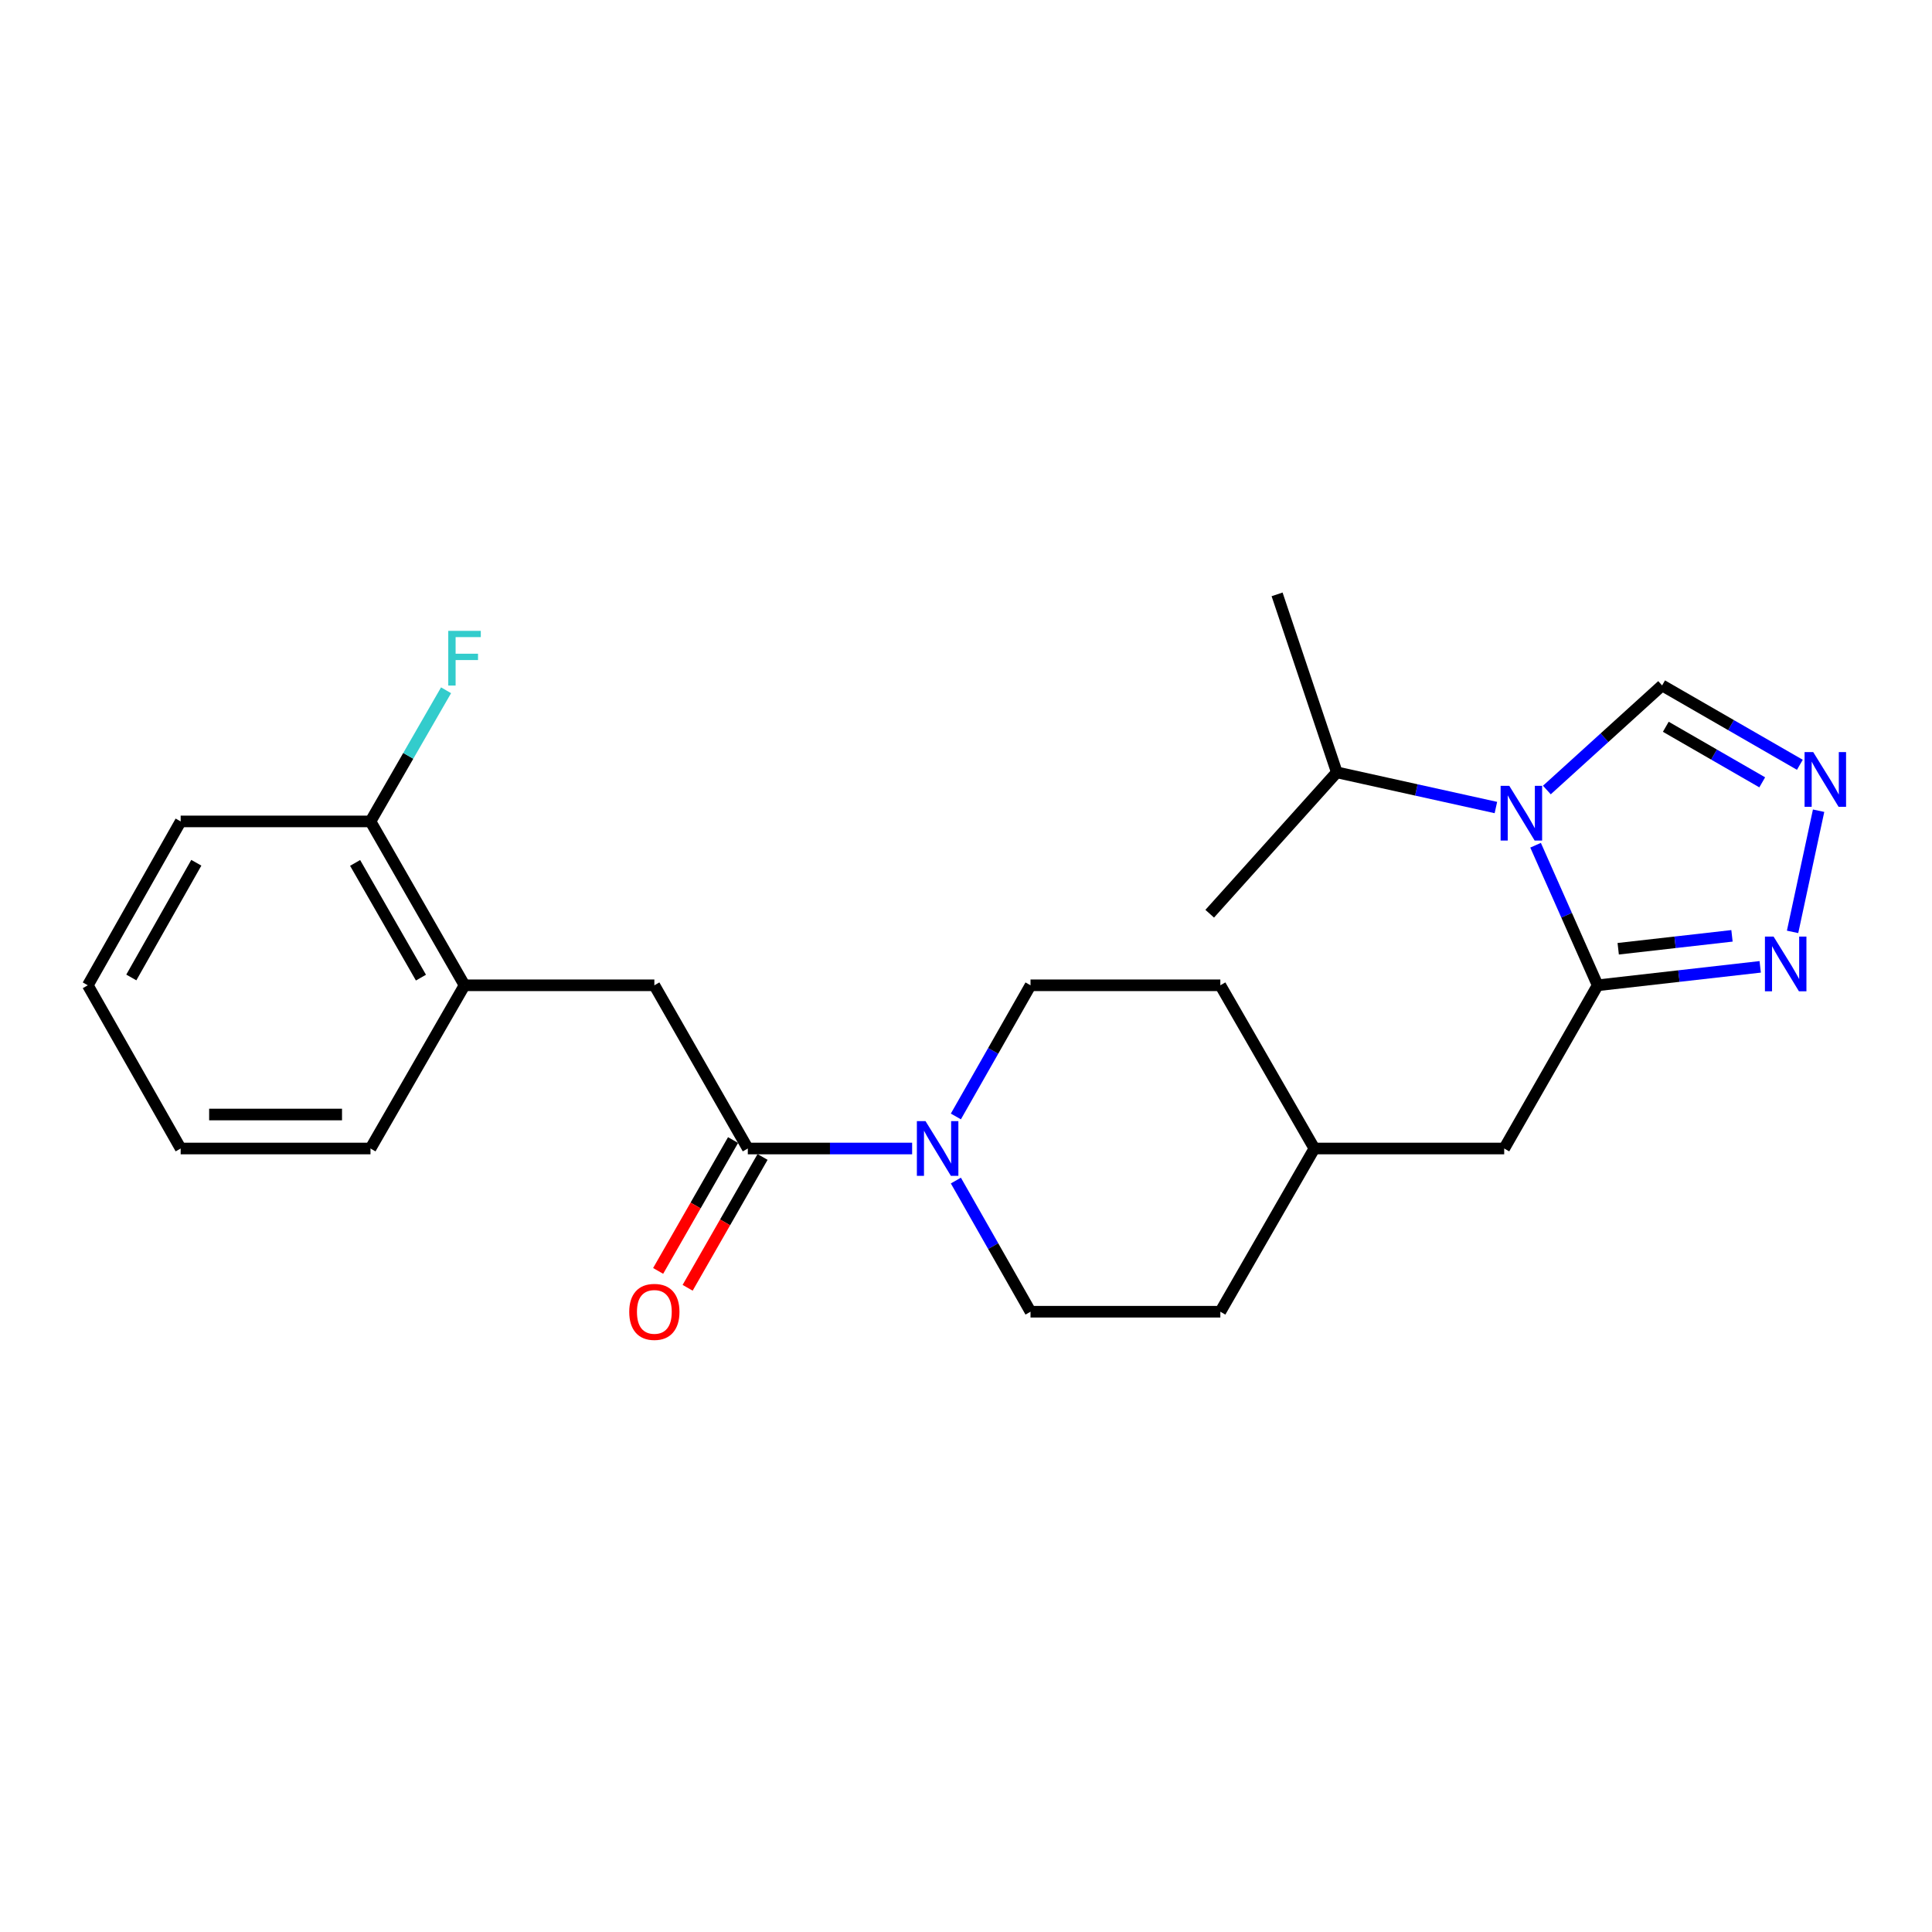 <?xml version='1.0' encoding='iso-8859-1'?>
<svg version='1.1' baseProfile='full'
              xmlns='http://www.w3.org/2000/svg'
                      xmlns:rdkit='http://www.rdkit.org/xml'
                      xmlns:xlink='http://www.w3.org/1999/xlink'
                  xml:space='preserve'
width='1000px' height='1000px' viewBox='0 0 1000 1000'>
<!-- END OF HEADER -->
<rect style='opacity:1.0;fill:#FFFFFF;stroke:none' width='1000' height='1000' x='0' y='0'> </rect>
<path class='bond-0' d='M 794.813,437.49 L 810.879,473.738' style='fill:none;fill-rule:evenodd;stroke:#0000FF;stroke-width:6px;stroke-linecap:butt;stroke-linejoin:miter;stroke-opacity:1' />
<path class='bond-0' d='M 810.879,473.738 L 826.945,509.986' style='fill:none;fill-rule:evenodd;stroke:#000000;stroke-width:6px;stroke-linecap:butt;stroke-linejoin:miter;stroke-opacity:1' />
<path class='bond-5' d='M 800.656,408.913 L 830.48,381.842' style='fill:none;fill-rule:evenodd;stroke:#0000FF;stroke-width:6px;stroke-linecap:butt;stroke-linejoin:miter;stroke-opacity:1' />
<path class='bond-5' d='M 830.48,381.842 L 860.304,354.771' style='fill:none;fill-rule:evenodd;stroke:#000000;stroke-width:6px;stroke-linecap:butt;stroke-linejoin:miter;stroke-opacity:1' />
<path class='bond-12' d='M 774.271,417.977 L 733.102,408.869' style='fill:none;fill-rule:evenodd;stroke:#0000FF;stroke-width:6px;stroke-linecap:butt;stroke-linejoin:miter;stroke-opacity:1' />
<path class='bond-12' d='M 733.102,408.869 L 691.933,399.762' style='fill:none;fill-rule:evenodd;stroke:#000000;stroke-width:6px;stroke-linecap:butt;stroke-linejoin:miter;stroke-opacity:1' />
<path class='bond-1' d='M 826.945,509.986 L 869.011,505.212' style='fill:none;fill-rule:evenodd;stroke:#000000;stroke-width:6px;stroke-linecap:butt;stroke-linejoin:miter;stroke-opacity:1' />
<path class='bond-1' d='M 869.011,505.212 L 911.078,500.438' style='fill:none;fill-rule:evenodd;stroke:#0000FF;stroke-width:6px;stroke-linecap:butt;stroke-linejoin:miter;stroke-opacity:1' />
<path class='bond-1' d='M 837.581,491.072 L 867.027,487.731' style='fill:none;fill-rule:evenodd;stroke:#000000;stroke-width:6px;stroke-linecap:butt;stroke-linejoin:miter;stroke-opacity:1' />
<path class='bond-1' d='M 867.027,487.731 L 896.474,484.389' style='fill:none;fill-rule:evenodd;stroke:#0000FF;stroke-width:6px;stroke-linecap:butt;stroke-linejoin:miter;stroke-opacity:1' />
<path class='bond-8' d='M 826.945,509.986 L 778.572,594.465' style='fill:none;fill-rule:evenodd;stroke:#000000;stroke-width:6px;stroke-linecap:butt;stroke-linejoin:miter;stroke-opacity:1' />
<path class='bond-24' d='M 927.834,482.339 L 941.307,419.624' style='fill:none;fill-rule:evenodd;stroke:#0000FF;stroke-width:6px;stroke-linecap:butt;stroke-linejoin:miter;stroke-opacity:1' />
<path class='bond-2' d='M 931.605,395.854 L 895.955,375.313' style='fill:none;fill-rule:evenodd;stroke:#0000FF;stroke-width:6px;stroke-linecap:butt;stroke-linejoin:miter;stroke-opacity:1' />
<path class='bond-2' d='M 895.955,375.313 L 860.304,354.771' style='fill:none;fill-rule:evenodd;stroke:#000000;stroke-width:6px;stroke-linecap:butt;stroke-linejoin:miter;stroke-opacity:1' />
<path class='bond-2' d='M 912.127,404.936 L 887.171,390.557' style='fill:none;fill-rule:evenodd;stroke:#0000FF;stroke-width:6px;stroke-linecap:butt;stroke-linejoin:miter;stroke-opacity:1' />
<path class='bond-2' d='M 887.171,390.557 L 862.216,376.178' style='fill:none;fill-rule:evenodd;stroke:#000000;stroke-width:6px;stroke-linecap:butt;stroke-linejoin:miter;stroke-opacity:1' />
<path class='bond-3' d='M 387.064,594.465 L 429.592,594.465' style='fill:none;fill-rule:evenodd;stroke:#000000;stroke-width:6px;stroke-linecap:butt;stroke-linejoin:miter;stroke-opacity:1' />
<path class='bond-3' d='M 429.592,594.465 L 472.119,594.465' style='fill:none;fill-rule:evenodd;stroke:#0000FF;stroke-width:6px;stroke-linecap:butt;stroke-linejoin:miter;stroke-opacity:1' />
<path class='bond-6' d='M 387.064,594.465 L 338.692,509.986' style='fill:none;fill-rule:evenodd;stroke:#000000;stroke-width:6px;stroke-linecap:butt;stroke-linejoin:miter;stroke-opacity:1' />
<path class='bond-9' d='M 379.431,590.094 L 360.041,623.956' style='fill:none;fill-rule:evenodd;stroke:#000000;stroke-width:6px;stroke-linecap:butt;stroke-linejoin:miter;stroke-opacity:1' />
<path class='bond-9' d='M 360.041,623.956 L 340.651,657.819' style='fill:none;fill-rule:evenodd;stroke:#FF0000;stroke-width:6px;stroke-linecap:butt;stroke-linejoin:miter;stroke-opacity:1' />
<path class='bond-9' d='M 394.698,598.836 L 375.309,632.699' style='fill:none;fill-rule:evenodd;stroke:#000000;stroke-width:6px;stroke-linecap:butt;stroke-linejoin:miter;stroke-opacity:1' />
<path class='bond-9' d='M 375.309,632.699 L 355.919,666.561' style='fill:none;fill-rule:evenodd;stroke:#FF0000;stroke-width:6px;stroke-linecap:butt;stroke-linejoin:miter;stroke-opacity:1' />
<path class='bond-4' d='M 494.757,611.055 L 514.076,644.999' style='fill:none;fill-rule:evenodd;stroke:#0000FF;stroke-width:6px;stroke-linecap:butt;stroke-linejoin:miter;stroke-opacity:1' />
<path class='bond-4' d='M 514.076,644.999 L 533.395,678.944' style='fill:none;fill-rule:evenodd;stroke:#000000;stroke-width:6px;stroke-linecap:butt;stroke-linejoin:miter;stroke-opacity:1' />
<path class='bond-25' d='M 494.757,577.875 L 514.076,543.93' style='fill:none;fill-rule:evenodd;stroke:#0000FF;stroke-width:6px;stroke-linecap:butt;stroke-linejoin:miter;stroke-opacity:1' />
<path class='bond-25' d='M 514.076,543.93 L 533.395,509.986' style='fill:none;fill-rule:evenodd;stroke:#000000;stroke-width:6px;stroke-linecap:butt;stroke-linejoin:miter;stroke-opacity:1' />
<path class='bond-7' d='M 338.692,509.986 L 240.441,509.986' style='fill:none;fill-rule:evenodd;stroke:#000000;stroke-width:6px;stroke-linecap:butt;stroke-linejoin:miter;stroke-opacity:1' />
<path class='bond-13' d='M 240.441,509.986 L 191.765,425.165' style='fill:none;fill-rule:evenodd;stroke:#000000;stroke-width:6px;stroke-linecap:butt;stroke-linejoin:miter;stroke-opacity:1' />
<path class='bond-13' d='M 217.88,506.02 L 183.807,446.645' style='fill:none;fill-rule:evenodd;stroke:#000000;stroke-width:6px;stroke-linecap:butt;stroke-linejoin:miter;stroke-opacity:1' />
<path class='bond-18' d='M 240.441,509.986 L 191.765,594.465' style='fill:none;fill-rule:evenodd;stroke:#000000;stroke-width:6px;stroke-linecap:butt;stroke-linejoin:miter;stroke-opacity:1' />
<path class='bond-14' d='M 778.572,594.465 L 680.321,594.465' style='fill:none;fill-rule:evenodd;stroke:#000000;stroke-width:6px;stroke-linecap:butt;stroke-linejoin:miter;stroke-opacity:1' />
<path class='bond-10' d='M 533.395,509.986 L 631.645,509.986' style='fill:none;fill-rule:evenodd;stroke:#000000;stroke-width:6px;stroke-linecap:butt;stroke-linejoin:miter;stroke-opacity:1' />
<path class='bond-11' d='M 533.395,678.944 L 631.645,678.944' style='fill:none;fill-rule:evenodd;stroke:#000000;stroke-width:6px;stroke-linecap:butt;stroke-linejoin:miter;stroke-opacity:1' />
<path class='bond-20' d='M 691.933,399.762 L 661.017,307.64' style='fill:none;fill-rule:evenodd;stroke:#000000;stroke-width:6px;stroke-linecap:butt;stroke-linejoin:miter;stroke-opacity:1' />
<path class='bond-21' d='M 691.933,399.762 L 626.143,472.942' style='fill:none;fill-rule:evenodd;stroke:#000000;stroke-width:6px;stroke-linecap:butt;stroke-linejoin:miter;stroke-opacity:1' />
<path class='bond-15' d='M 191.765,425.165 L 211.321,391.225' style='fill:none;fill-rule:evenodd;stroke:#000000;stroke-width:6px;stroke-linecap:butt;stroke-linejoin:miter;stroke-opacity:1' />
<path class='bond-15' d='M 211.321,391.225 L 230.878,357.284' style='fill:none;fill-rule:evenodd;stroke:#33CCCC;stroke-width:6px;stroke-linecap:butt;stroke-linejoin:miter;stroke-opacity:1' />
<path class='bond-19' d='M 191.765,425.165 L 93.514,425.165' style='fill:none;fill-rule:evenodd;stroke:#000000;stroke-width:6px;stroke-linecap:butt;stroke-linejoin:miter;stroke-opacity:1' />
<path class='bond-16' d='M 680.321,594.465 L 631.645,509.986' style='fill:none;fill-rule:evenodd;stroke:#000000;stroke-width:6px;stroke-linecap:butt;stroke-linejoin:miter;stroke-opacity:1' />
<path class='bond-17' d='M 680.321,594.465 L 631.645,678.944' style='fill:none;fill-rule:evenodd;stroke:#000000;stroke-width:6px;stroke-linecap:butt;stroke-linejoin:miter;stroke-opacity:1' />
<path class='bond-22' d='M 191.765,594.465 L 93.514,594.465' style='fill:none;fill-rule:evenodd;stroke:#000000;stroke-width:6px;stroke-linecap:butt;stroke-linejoin:miter;stroke-opacity:1' />
<path class='bond-22' d='M 177.028,576.871 L 108.252,576.871' style='fill:none;fill-rule:evenodd;stroke:#000000;stroke-width:6px;stroke-linecap:butt;stroke-linejoin:miter;stroke-opacity:1' />
<path class='bond-26' d='M 93.514,425.165 L 45.455,509.986' style='fill:none;fill-rule:evenodd;stroke:#000000;stroke-width:6px;stroke-linecap:butt;stroke-linejoin:miter;stroke-opacity:1' />
<path class='bond-26' d='M 101.613,446.561 L 67.971,505.936' style='fill:none;fill-rule:evenodd;stroke:#000000;stroke-width:6px;stroke-linecap:butt;stroke-linejoin:miter;stroke-opacity:1' />
<path class='bond-23' d='M 93.514,594.465 L 45.455,509.986' style='fill:none;fill-rule:evenodd;stroke:#000000;stroke-width:6px;stroke-linecap:butt;stroke-linejoin:miter;stroke-opacity:1' />
<path  class='atom-0' d='M 781.197 406.734
L 790.477 421.734
Q 791.397 423.214, 792.877 425.894
Q 794.357 428.574, 794.437 428.734
L 794.437 406.734
L 798.197 406.734
L 798.197 435.054
L 794.317 435.054
L 784.357 418.654
Q 783.197 416.734, 781.957 414.534
Q 780.757 412.334, 780.397 411.654
L 780.397 435.054
L 776.717 435.054
L 776.717 406.734
L 781.197 406.734
' fill='#0000FF'/>
<path  class='atom-2' d='M 918.007 484.781
L 927.287 499.781
Q 928.207 501.261, 929.687 503.941
Q 931.167 506.621, 931.247 506.781
L 931.247 484.781
L 935.007 484.781
L 935.007 513.101
L 931.127 513.101
L 921.167 496.701
Q 920.007 494.781, 918.767 492.581
Q 917.567 490.381, 917.207 489.701
L 917.207 513.101
L 913.527 513.101
L 913.527 484.781
L 918.007 484.781
' fill='#0000FF'/>
<path  class='atom-3' d='M 938.523 389.287
L 947.803 404.287
Q 948.723 405.767, 950.203 408.447
Q 951.683 411.127, 951.763 411.287
L 951.763 389.287
L 955.523 389.287
L 955.523 417.607
L 951.643 417.607
L 941.683 401.207
Q 940.523 399.287, 939.283 397.087
Q 938.083 394.887, 937.723 394.207
L 937.723 417.607
L 934.043 417.607
L 934.043 389.287
L 938.523 389.287
' fill='#0000FF'/>
<path  class='atom-5' d='M 479.055 580.305
L 488.335 595.305
Q 489.255 596.785, 490.735 599.465
Q 492.215 602.145, 492.295 602.305
L 492.295 580.305
L 496.055 580.305
L 496.055 608.625
L 492.175 608.625
L 482.215 592.225
Q 481.055 590.305, 479.815 588.105
Q 478.615 585.905, 478.255 585.225
L 478.255 608.625
L 474.575 608.625
L 474.575 580.305
L 479.055 580.305
' fill='#0000FF'/>
<path  class='atom-10' d='M 325.692 679.024
Q 325.692 672.224, 329.052 668.424
Q 332.412 664.624, 338.692 664.624
Q 344.972 664.624, 348.332 668.424
Q 351.692 672.224, 351.692 679.024
Q 351.692 685.904, 348.292 689.824
Q 344.892 693.704, 338.692 693.704
Q 332.452 693.704, 329.052 689.824
Q 325.692 685.944, 325.692 679.024
M 338.692 690.504
Q 343.012 690.504, 345.332 687.624
Q 347.692 684.704, 347.692 679.024
Q 347.692 673.464, 345.332 670.664
Q 343.012 667.824, 338.692 667.824
Q 334.372 667.824, 332.012 670.624
Q 329.692 673.424, 329.692 679.024
Q 329.692 684.744, 332.012 687.624
Q 334.372 690.504, 338.692 690.504
' fill='#FF0000'/>
<path  class='atom-16' d='M 232.021 326.526
L 248.861 326.526
L 248.861 329.766
L 235.821 329.766
L 235.821 338.366
L 247.421 338.366
L 247.421 341.646
L 235.821 341.646
L 235.821 354.846
L 232.021 354.846
L 232.021 326.526
' fill='#33CCCC'/>
</svg>
